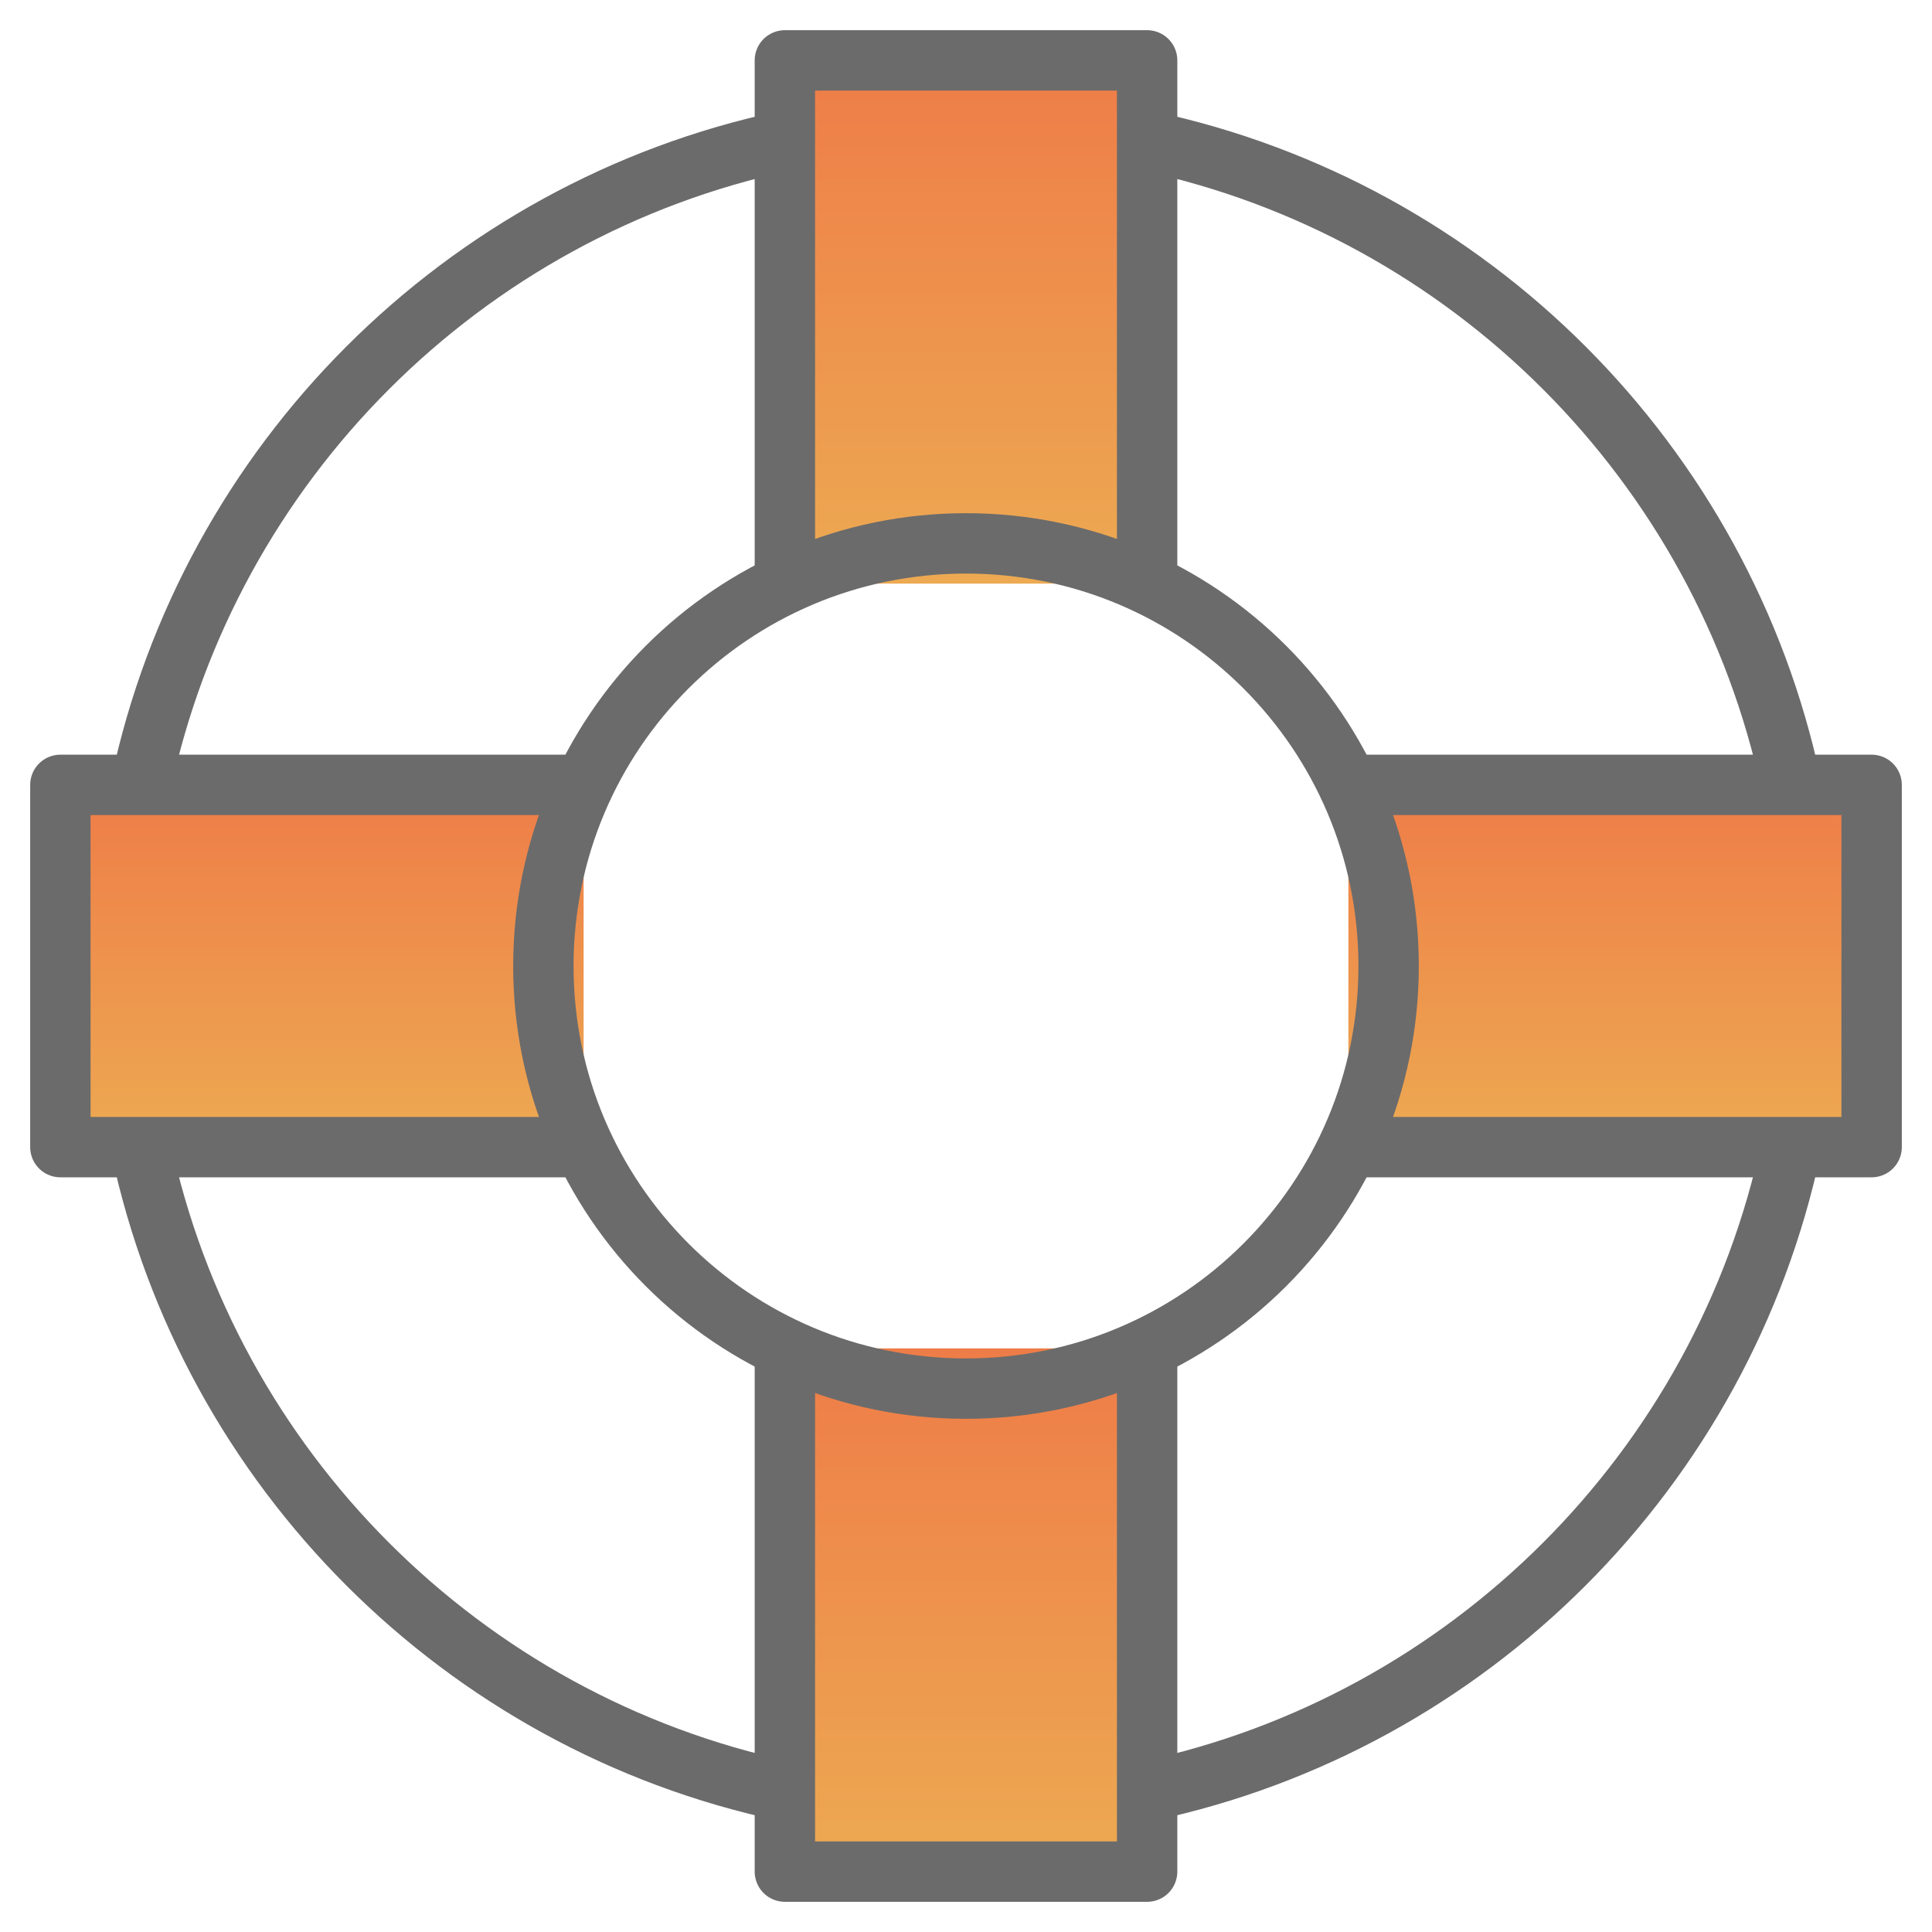<?xml version="1.0" encoding="utf-8"?>
<!-- Generator: Adobe Illustrator 25.4.1, SVG Export Plug-In . SVG Version: 6.00 Build 0)  -->
<svg version="1.1" id="Layer_1" xmlns="http://www.w3.org/2000/svg" xmlns:xlink="http://www.w3.org/1999/xlink" x="0px" y="0px"
	 viewBox="0 0 48 48" style="enable-background:new 0 0 48 48;" xml:space="preserve">
<style type="text/css">
	.st0{fill:none;stroke:#6B6B6B;stroke-width:1.5;stroke-linecap:round;stroke-linejoin:round;}
	.st1{fill:url(#SVGID_1_);}
	.st2{fill:url(#SVGID_00000126291074384552931290000007904115050273365417_);}
	.st3{fill:url(#SVGID_00000071544769128645906850000015860409657537164963_);}
	.st4{fill:url(#SVGID_00000108285144036583102500000017605499984017056397_);}
</style>
<path class="st0" d="M19.5,44.5c-8-1.7-14.3-8-16-16"/>
<path class="st0" d="M44.5,28.5c-1.7,8-8,14.3-16,16"/>
<path class="st0" d="M28.5,3.5c8,1.7,14.3,8,16,16"/>
<path class="st0" d="M3.5,19.5c1.7-8,8-14.3,16-16"/>
<linearGradient id="SVGID_1_" gradientUnits="userSpaceOnUse" x1="24" y1="48.5" x2="24" y2="35.489" gradientTransform="matrix(1 0 0 -1 0 50)">
	<stop  offset="0" style="stop-color:#EE7C48"/>
	<stop  offset="1" style="stop-color:#EDAA52"/>
</linearGradient>
<path class="st1" d="M19.5,14.5v-13h9v13"/>
<path class="st0" d="M19.5,14.5v-13h9v13"/>
<linearGradient id="SVGID_00000122703687240138495440000010345799282353003193_" gradientUnits="userSpaceOnUse" x1="39.995" y1="30.5" x2="39.995" y2="21.5" gradientTransform="matrix(1 0 0 -1 0 50)">
	<stop  offset="0" style="stop-color:#EE7C48"/>
	<stop  offset="1" style="stop-color:#EDAA52"/>
</linearGradient>
<path style="fill:url(#SVGID_00000122703687240138495440000010345799282353003193_);" d="M33.5,19.5h13v9h-13"/>
<path class="st0" d="M33.5,19.5h13v9h-13"/>
<linearGradient id="SVGID_00000178898365500637158770000005621810921372287884_" gradientUnits="userSpaceOnUse" x1="24" y1="16.511" x2="24" y2="3.5" gradientTransform="matrix(1 0 0 -1 0 50)">
	<stop  offset="0" style="stop-color:#EE7C48"/>
	<stop  offset="1" style="stop-color:#EDAA52"/>
</linearGradient>
<path style="fill:url(#SVGID_00000178898365500637158770000005621810921372287884_);" d="M28.5,33.5v13h-9v-13"/>
<path class="st0" d="M28.5,33.5v13h-9v-13"/>
<linearGradient id="SVGID_00000159468814529431252210000002225414966220232891_" gradientUnits="userSpaceOnUse" x1="8.005" y1="30.5" x2="8.005" y2="21.5" gradientTransform="matrix(1 0 0 -1 0 50)">
	<stop  offset="0" style="stop-color:#EE7C48"/>
	<stop  offset="1" style="stop-color:#EDAA52"/>
</linearGradient>
<path style="fill:url(#SVGID_00000159468814529431252210000002225414966220232891_);" d="M14.5,28.5h-13v-9h13"/>
<path class="st0" d="M14.5,28.5h-13v-9h13"/>
<path class="st0" d="M24,34.5c5.8,0,10.5-4.7,10.5-10.5S29.8,13.5,24,13.5S13.5,18.2,13.5,24S18.2,34.5,24,34.5z"/>
</svg>
